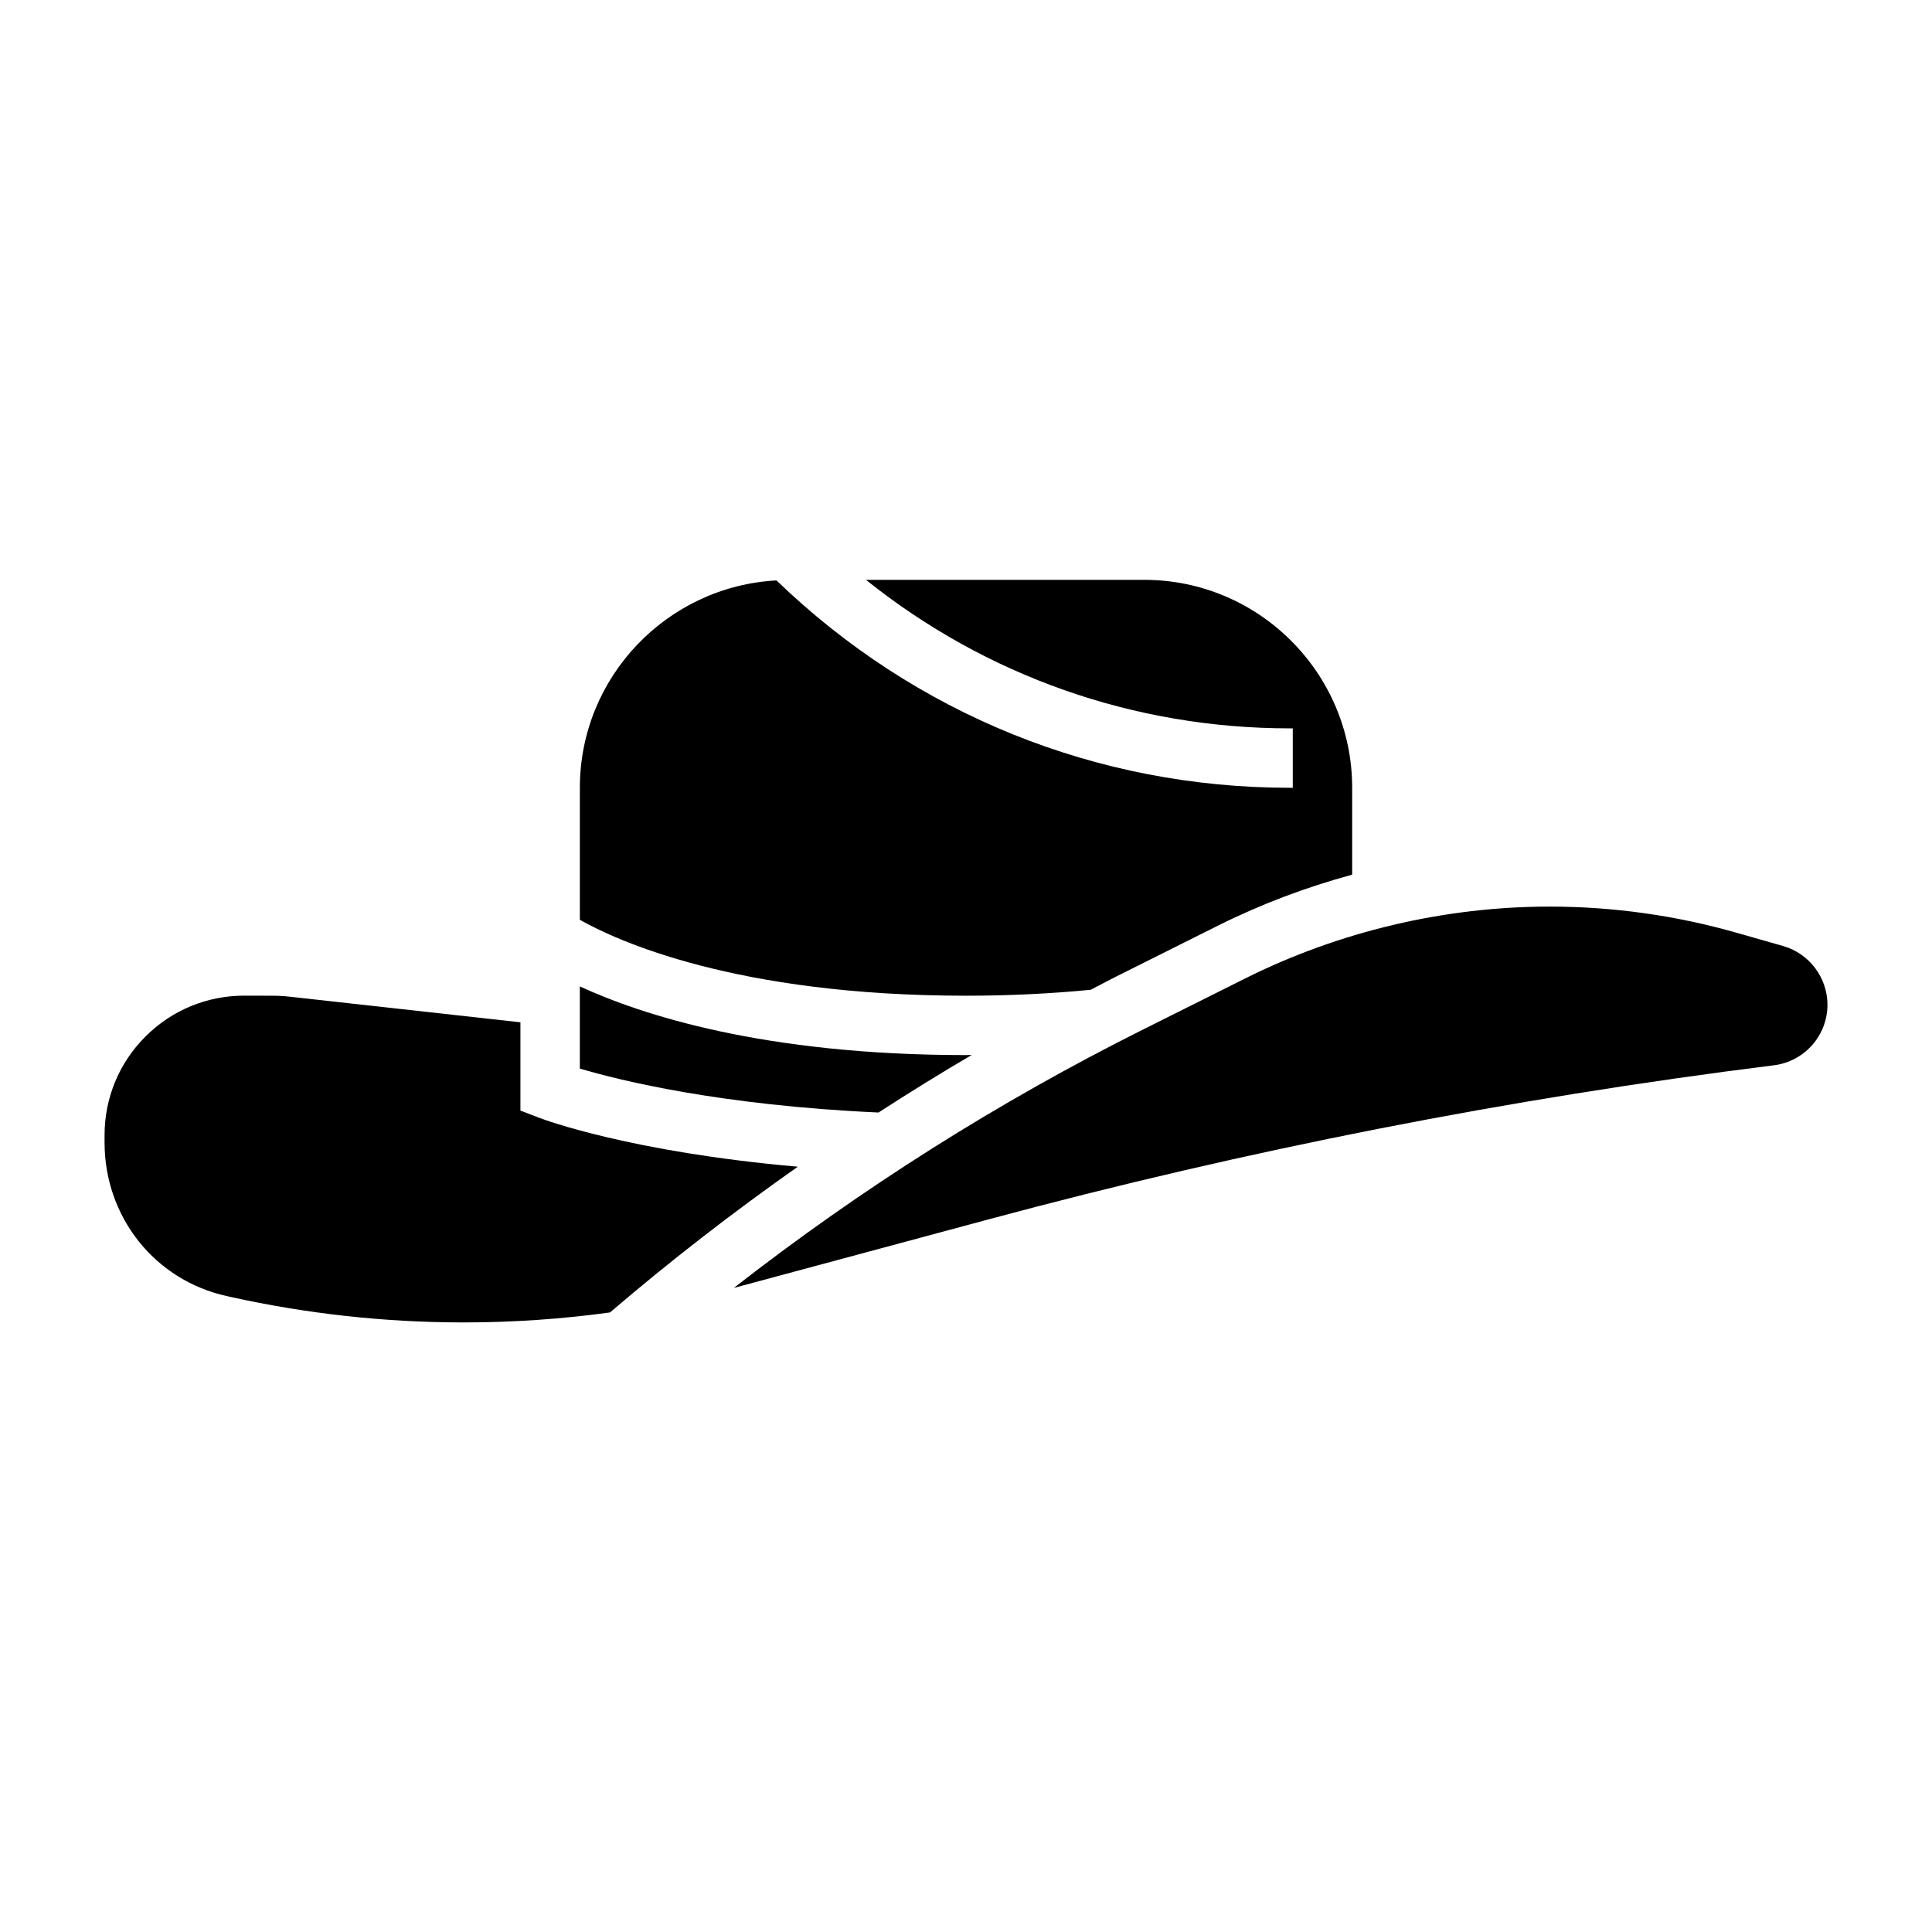 <?xml version="1.0" encoding="UTF-8"?>
<!-- Uploaded to: ICON Repo, www.iconrepo.com, Generator: ICON Repo Mixer Tools -->
<svg fill="#000000" width="800px" height="800px" version="1.1" viewBox="144 144 512 512" xmlns="http://www.w3.org/2000/svg">
 <g>
  <path d="m401.53 423.57c-0.52 0.008-1.008 0.039-1.527 0.039-53.656 0-86.168-10.738-102.34-18.199v21.773c10.5 3.125 37.281 9.754 79.152 11.645 8.121-5.258 16.355-10.359 24.711-15.258z"/>
  <path d="m433.05 406.3c2.266-1.164 4.512-2.387 6.793-3.527l27.07-13.539c11.328-5.66 23.223-10.109 35.426-13.445v-23.02c0-30.379-24.727-55.105-55.105-55.105h-73.746c31.812 25.457 70.973 39.359 112.31 39.359l0.797 0.004v15.742h-0.797c-51.16 0-99.297-19.516-136.02-54.953-28.984 1.566-52.109 25.582-52.109 54.953v34.992c9.516 5.383 41.137 20.113 102.34 20.113 11.477 0 22.566-0.551 33.047-1.574z"/>
  <path d="m616.56 394.71-12.297-3.504c-16.121-4.609-32.801-6.949-49.594-6.949-27.867 0-55.781 6.59-80.719 19.059l-27.07 13.539c-38.289 19.145-74.633 42.109-108.39 68.445 0.691-0.18 1.387-0.371 2.078-0.551l65.52-17.633c68.047-18.324 138.04-32.055 208.04-40.809 8.078-1.008 14.168-7.902 14.168-16.043 0-7.176-4.82-13.57-11.73-15.555z"/>
  <path d="m286.98 440.26-5.062-1.938v-23.402l-60.969-6.769c-1.629-0.184-3.266-0.277-4.894-0.277l-7.312-0.016h-0.039c-9.863 0-19.152 3.84-26.145 10.824-7 6.988-10.848 16.285-10.848 26.172v1.922c0 19.734 13.305 36.473 32.355 40.691l1.086 0.242c20.098 4.449 40.746 6.723 61.348 6.746h0.348c13.059 0 26.016-0.883 38.809-2.644 15.965-13.664 32.59-26.535 49.773-38.621-44.344-3.894-67.355-12.508-68.449-12.93z"/>
 </g>
</svg>